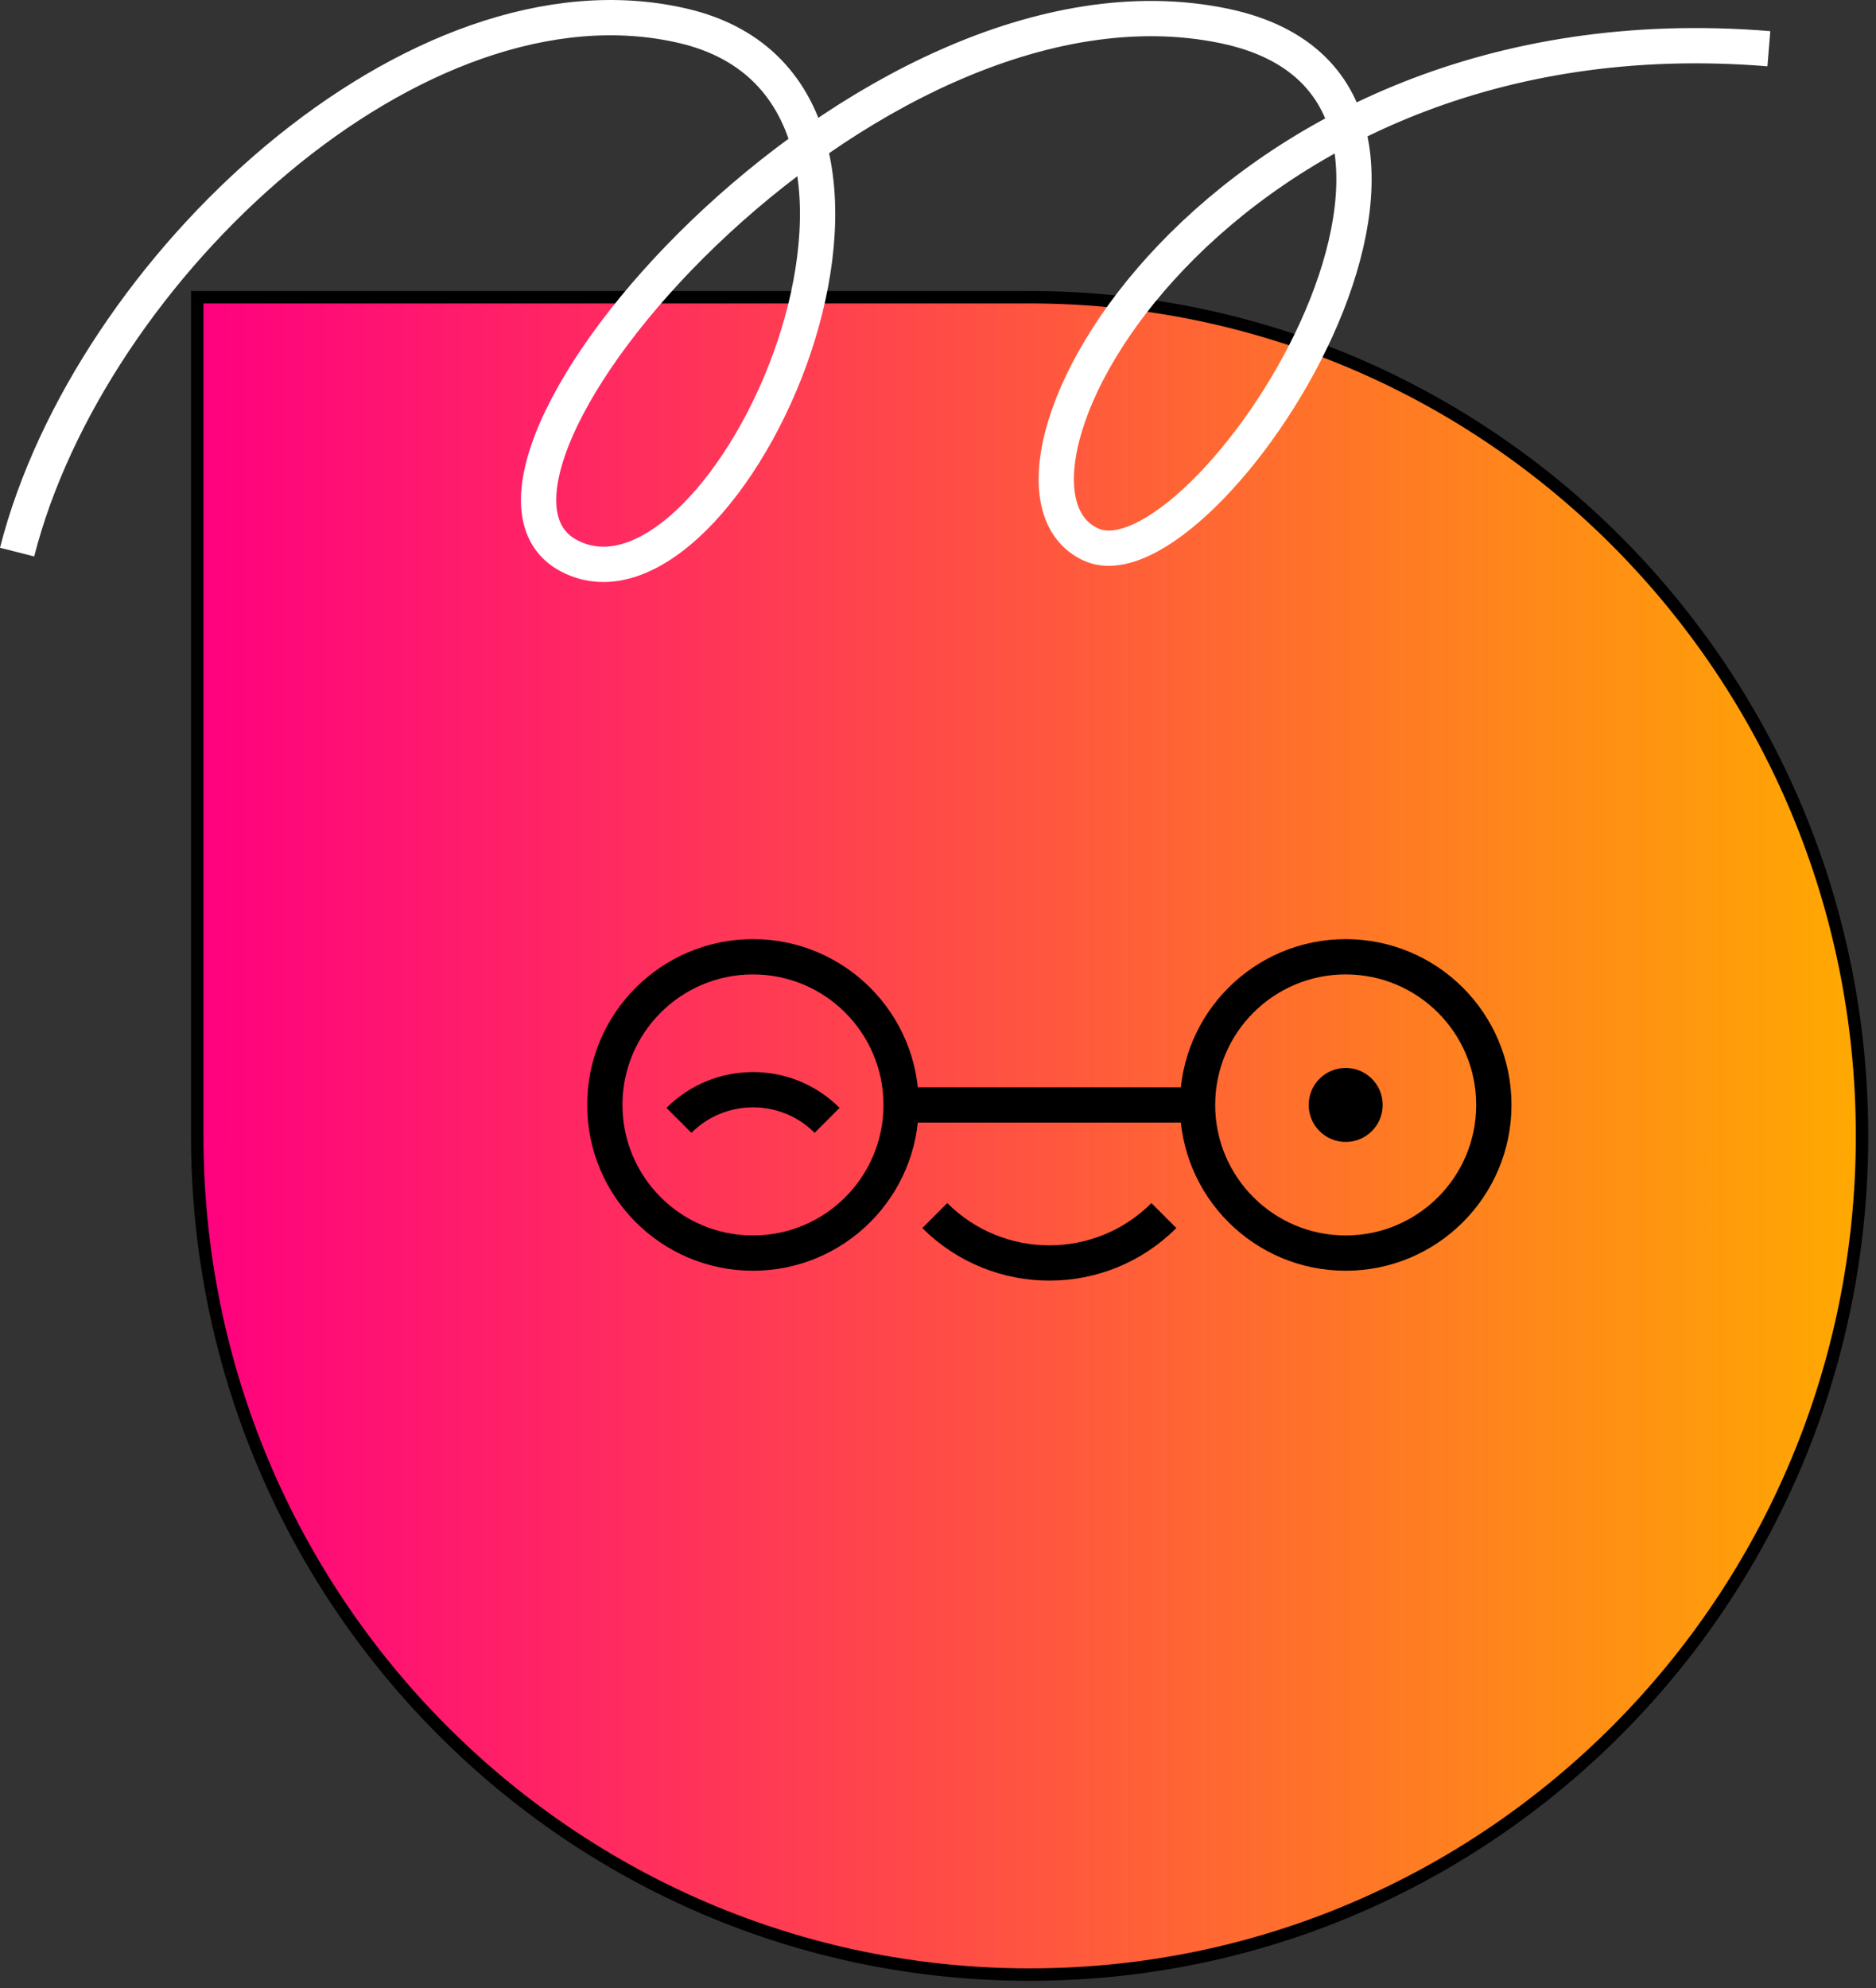 <?xml version="1.0" encoding="UTF-8"?> <svg xmlns="http://www.w3.org/2000/svg" width="151" height="160" viewBox="0 0 151 160" fill="none"><rect x="0" y="0" width="151" height="160" fill="#333333" stroke="none"/><path d="M82.876 23.921H15.876V91.421C15.876 128.704 45.876 158.921 82.876 158.921C119.876 158.921 149.876 128.704 149.876 91.421C149.876 54.138 119.876 23.921 82.876 23.921Z" fill="url(#paint0_linear_58_3)" stroke="black"></path><path d="M1.376 44.434C7.202 21.581 33.529 -2.97 55.023 2.091C78.318 7.573 58.5 51.356 45.823 44.743C33.56 38.346 69.428 -3.998 98.55 2.091C123.573 7.326 96.894 47.952 87.818 43.827C77.087 38.952 97.629 0.26 142.376 3.921" stroke="white" stroke-width="2.84" stroke-miterlimit="10"></path><path d="M93.681 97.833C88.592 102.921 80.339 102.921 75.241 97.833" stroke="black" stroke-width="2.84" stroke-miterlimit="10"></path><path d="M60.606 100.853C67.192 100.853 72.531 95.514 72.531 88.928C72.531 82.343 67.192 77.004 60.606 77.004C54.02 77.004 48.682 82.343 48.682 88.928C48.682 95.514 54.02 100.853 60.606 100.853Z" stroke="black" stroke-width="2.84" stroke-miterlimit="10"></path><path d="M108.315 100.853C114.901 100.853 120.24 95.514 120.24 88.928C120.24 82.343 114.901 77.004 108.315 77.004C101.729 77.004 96.391 82.343 96.391 88.928C96.391 95.514 101.729 100.853 108.315 100.853Z" stroke="black" stroke-width="2.84" stroke-miterlimit="10"></path><path d="M54.649 90.169C57.938 86.88 63.285 86.88 66.574 90.169" stroke="black" stroke-width="2.84" stroke-miterlimit="10"></path><path d="M108.315 91.907C109.96 91.907 111.294 90.573 111.294 88.928C111.294 87.283 109.96 85.95 108.315 85.95C106.67 85.95 105.337 87.283 105.337 88.928C105.337 90.573 106.67 91.907 108.315 91.907Z" fill="black"></path><path d="M72.531 88.928H96.391" stroke="black" stroke-width="2.84" stroke-miterlimit="10"></path><defs><linearGradient id="paint0_linear_58_3" x1="150.376" y1="91.421" x2="15.376" y2="91.421" gradientUnits="userSpaceOnUse"><stop stop-color="#FFAA00"></stop><stop offset="1" stop-color="#FF0080"></stop></linearGradient></defs></svg> 